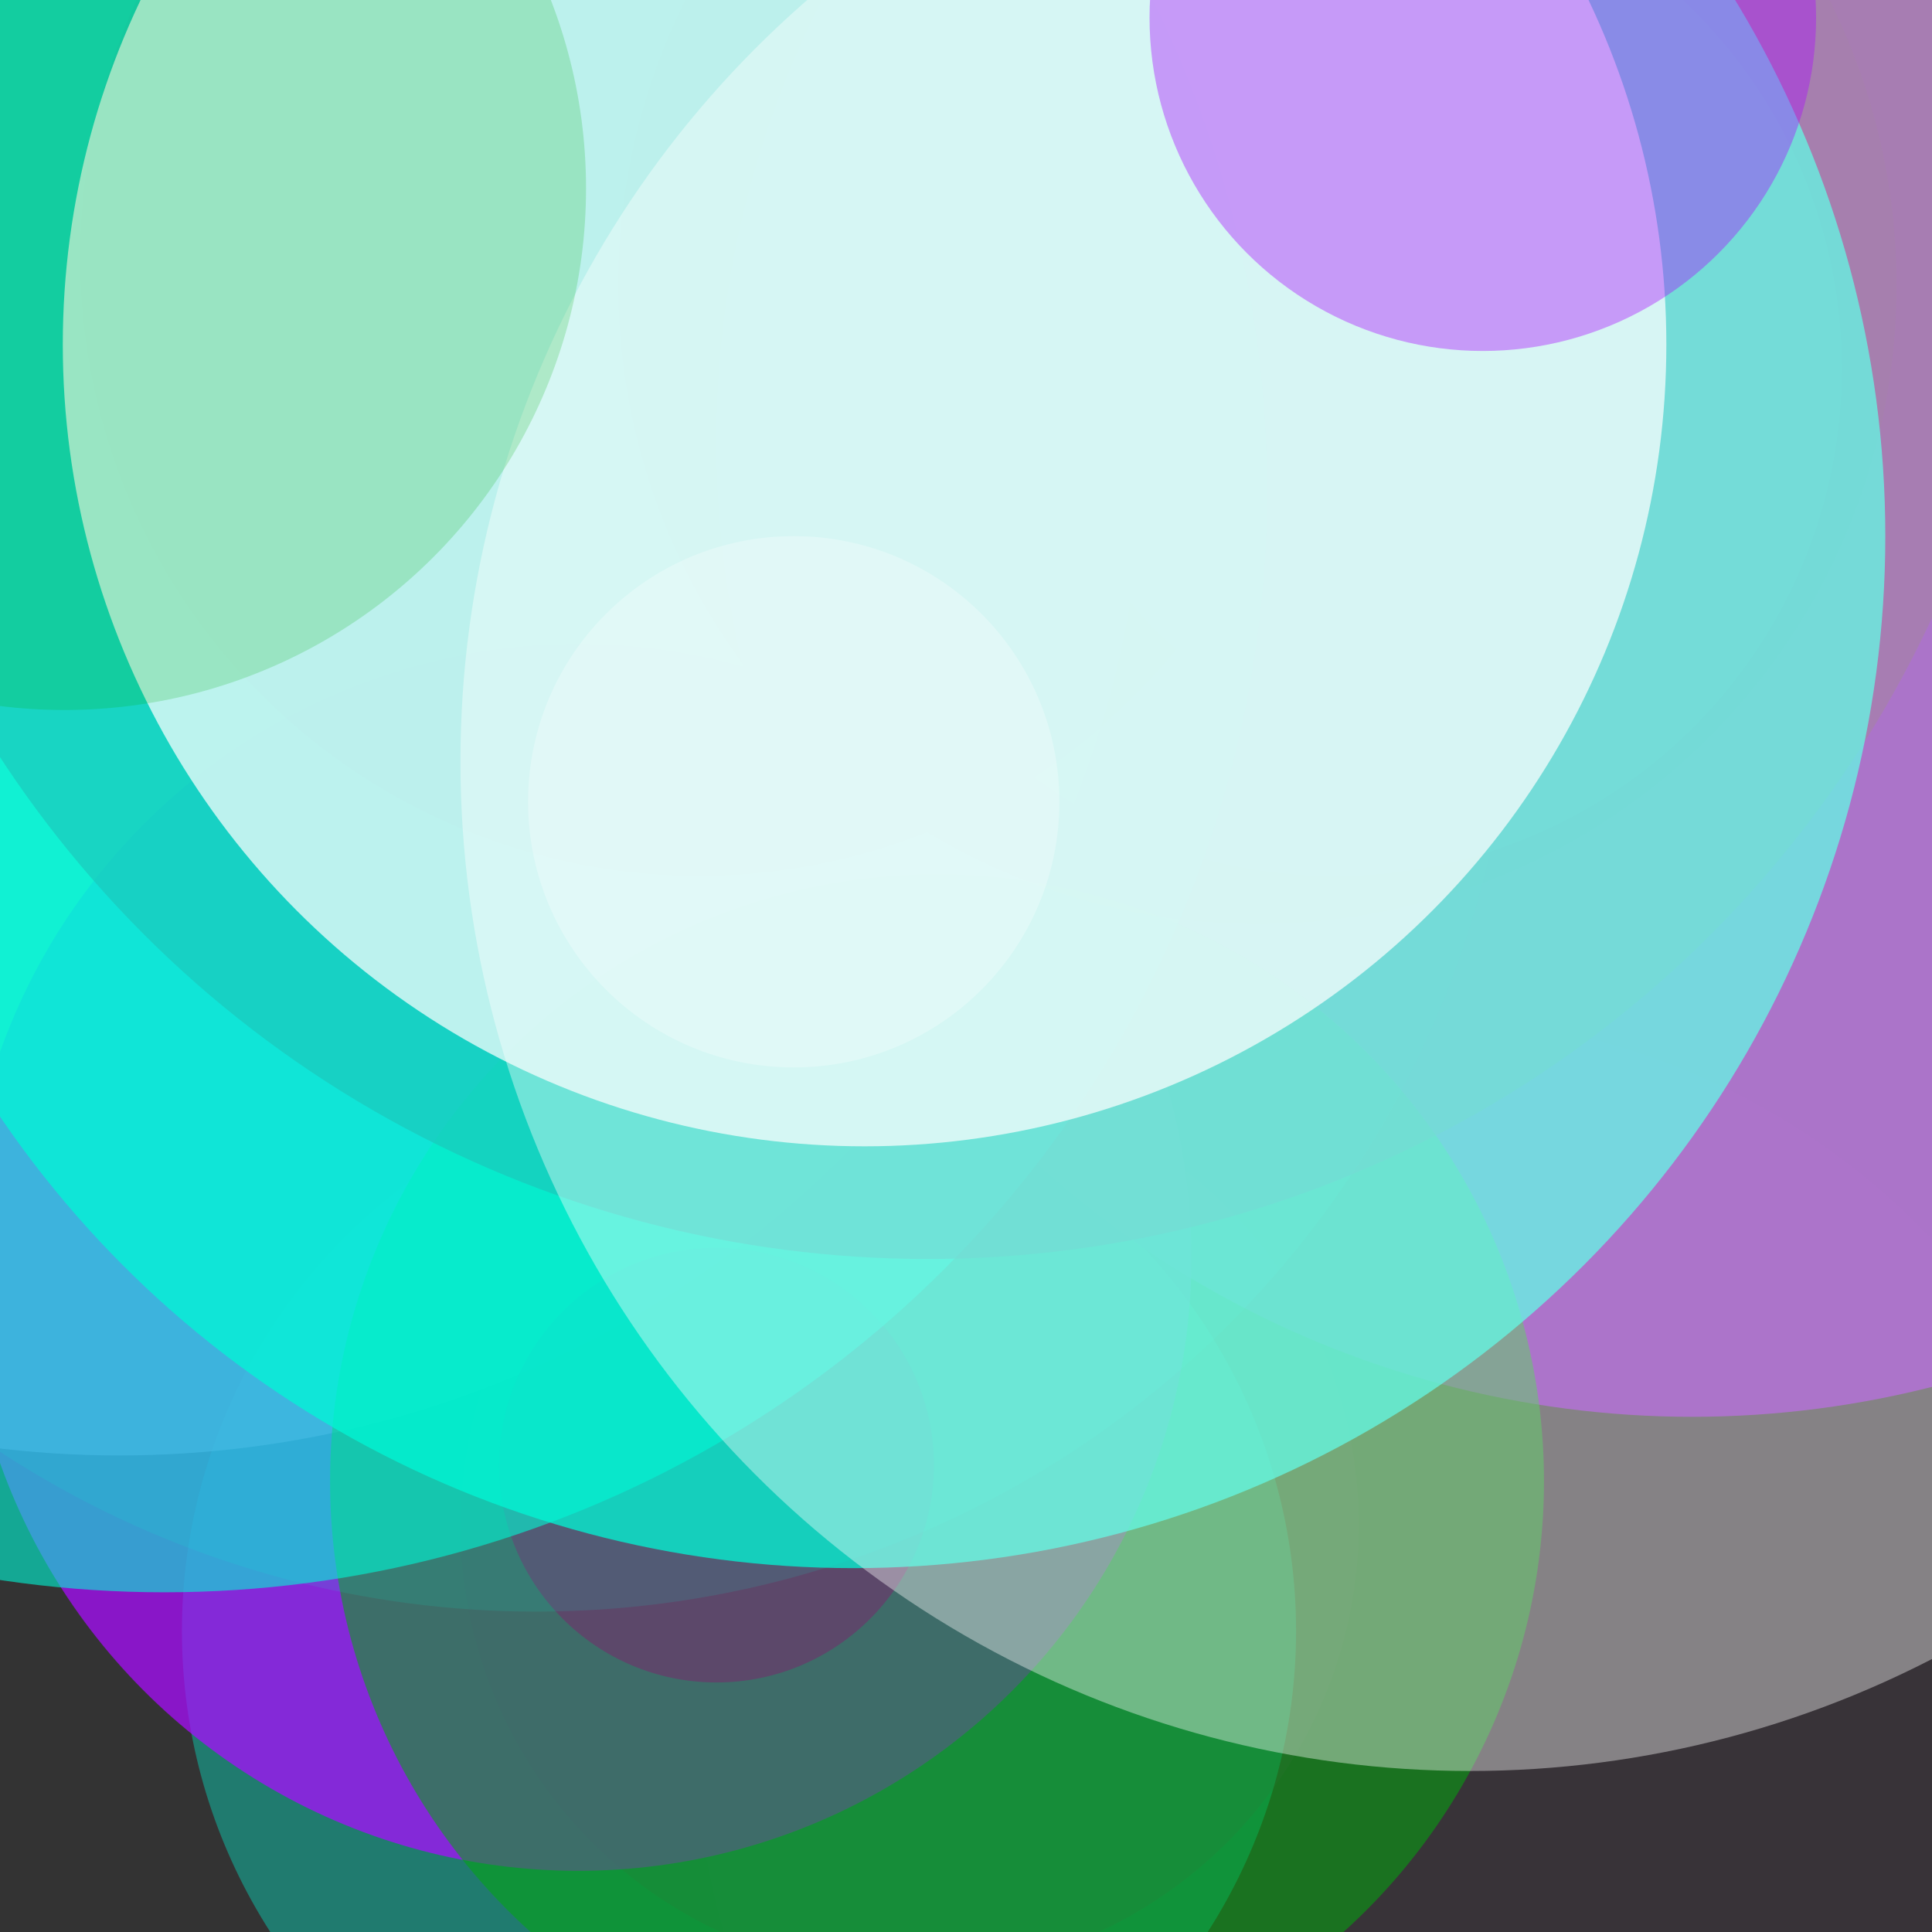 <svg id="ps1" xmlns="http://www.w3.org/2000/svg" width="1200" height="1200" viewBox="0 0 1200 1200" style="background-color:#6c356b;" class="max-w-full"><rect x="0" y="0" width="1200" height="1200" fill="#333333" stroke="none"/><style>#ps1 circle{transform-origin: center;}#ps1 circle:nth-child(3n){animation:aS 17s ease-in-out 0s infinite alternate both;}#ps1 circle:nth-child(5n){animation:aX 27s ease-in-out 1s infinite alternate both;}#ps1 circle:nth-child(7n){animation:aY 30s linear 9s infinite alternate both;}@keyframes aS{0%{transform:scale(1);}100%{transform:scale(1.314);}}@keyframes aX{0%{transform:translateX(0) scale(1);}100%{transform:translateX(131px) scale(3.14);}}@keyframes aY{0%{transform:translateY(0);}100%{transform:translateY(-31px);}}</style><circle cx="877" cy="1076" r="445" fill="#6c356b" style="mix-blend-mode: multiply; opacity: 0.10;"></circle><circle cx="459" cy="1013" r="346" fill="#00f7d6" style="mix-blend-mode: overlay; opacity: 0.37;"></circle><circle cx="843" cy="265" r="178" fill="#a90cfe" style="mix-blend-mode: multiply; opacity: 0.28;"></circle><circle cx="565" cy="947" r="279" fill="#6c356b" style="mix-blend-mode: lighten; opacity: 0.18;"></circle><circle cx="74" cy="267" r="637" fill="#ffffff" style="mix-blend-mode: multiply; opacity: 0.66;"></circle><circle cx="454" cy="48" r="323" fill="#2400f7" style="mix-blend-mode: lighten; opacity: 0.14;"></circle><circle cx="829" cy="229" r="315" fill="#00f7d6" style="mix-blend-mode: overlay; opacity: 0.48;"></circle><circle cx="1051" cy="274" r="606" fill="#a90cfe" style="mix-blend-mode: lighten; opacity: 0.57;"></circle><circle cx="359" cy="781" r="381" fill="#a90cfe" style="mix-blend-mode: multiply; opacity: 0.73;"></circle><circle cx="582" cy="920" r="377" fill="#00a90c" style="mix-blend-mode: lighten; opacity: 0.54;"></circle><circle cx="445" cy="910" r="135" fill="#6c356b" style="mix-blend-mode: overlay; opacity: 0.66;"></circle><circle cx="102" cy="304" r="685" fill="#00f7d6" style="mix-blend-mode: overlay; opacity: 0.60;"></circle><circle cx="333" cy="393" r="608" fill="#00f7d6" style="mix-blend-mode: overlay; opacity: 0.11;"></circle><circle cx="576" cy="94" r="688" fill="#6c356b" style="mix-blend-mode: overlay; opacity: 0.63;"></circle><circle cx="781" cy="177" r="397" fill="#6c356b" style="mix-blend-mode: lighten; opacity: 0.25;"></circle><circle cx="434" cy="160" r="384" fill="#6c356b" style="mix-blend-mode: lighten; opacity: 0.32;"></circle><circle cx="530" cy="333" r="641" fill="#00f7d6" style="mix-blend-mode: overlay; opacity: 0.74;"></circle><circle cx="913" cy="473" r="627" fill="#ffffff" style="mix-blend-mode: overlay; opacity: 0.39;"></circle><circle cx="537" cy="214" r="498" fill="#ffffff" style="mix-blend-mode: multiply; opacity: 0.71;"></circle><circle cx="40" cy="117" r="324" fill="#00a90c" style="mix-blend-mode: overlay; opacity: 0.19;"></circle><circle cx="921" cy="11" r="207" fill="#a90cfe" style="mix-blend-mode: overlay; opacity: 0.39;"></circle><circle cx="493" cy="498" r="165" fill="#ffffff" style="mix-blend-mode: overlay; opacity: 0.26;"></circle></svg>